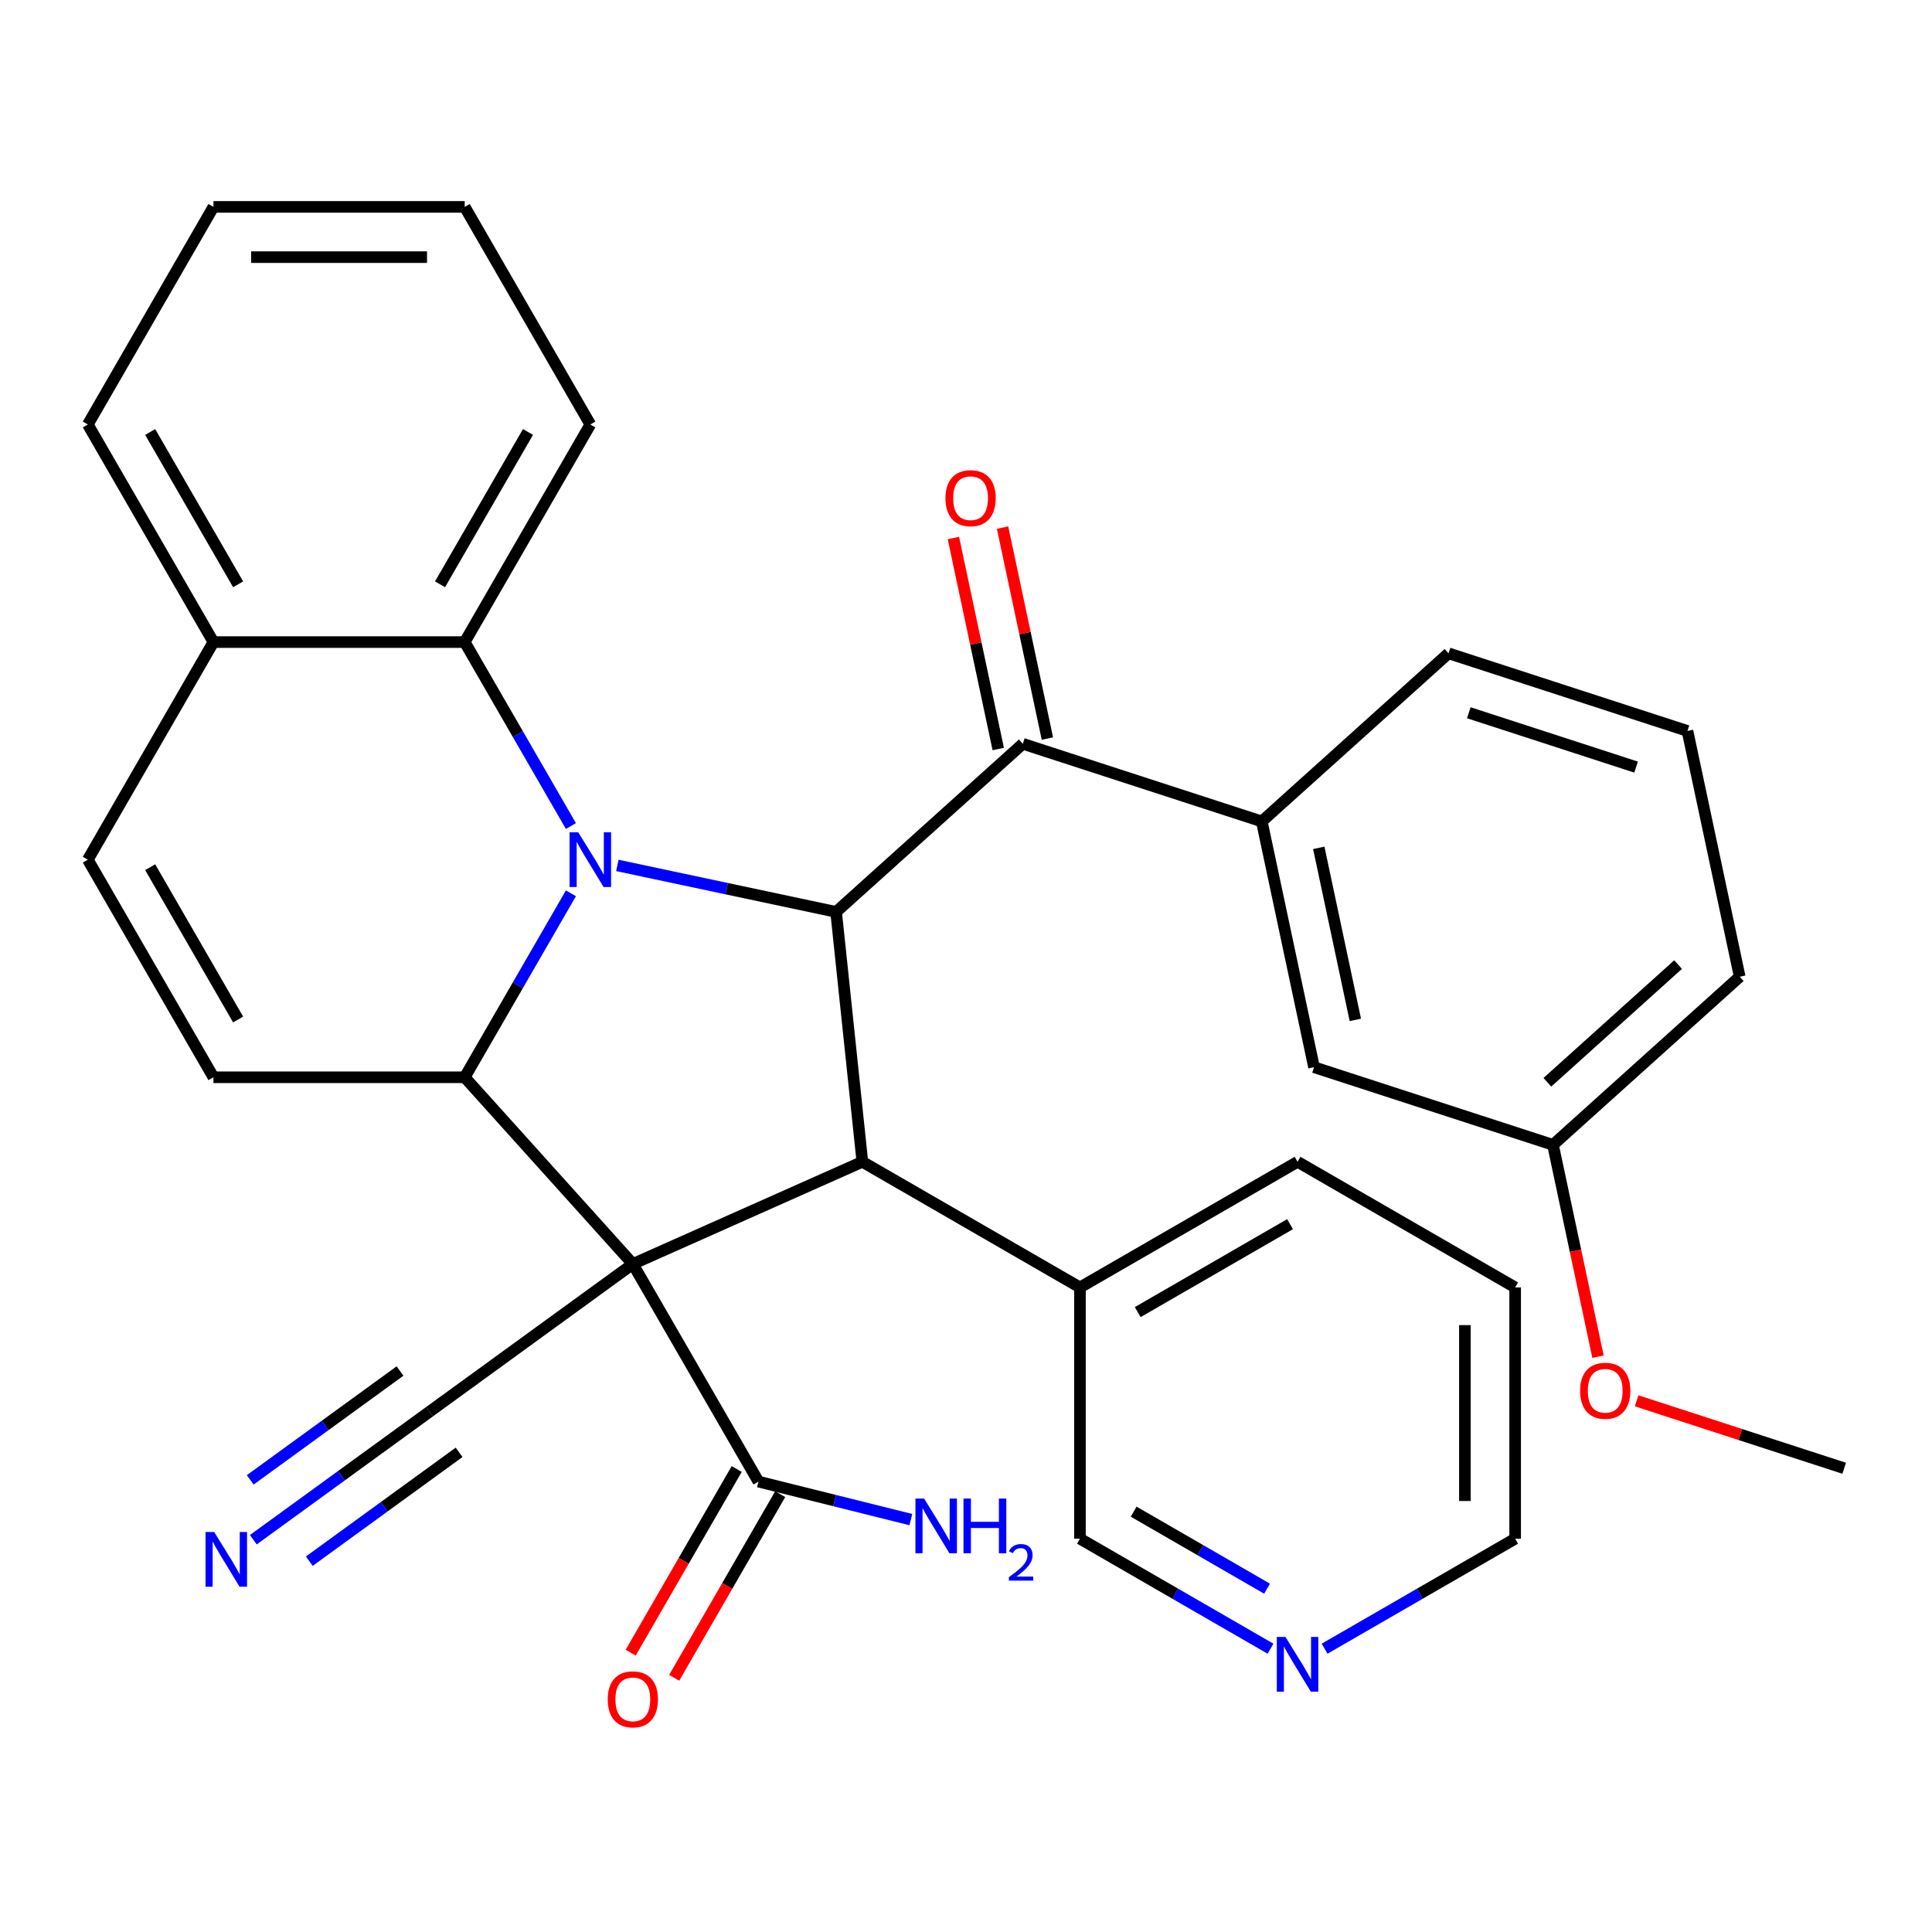 <?xml version='1.0' encoding='iso-8859-1'?>
<svg version='1.1' baseProfile='full'
              xmlns='http://www.w3.org/2000/svg'
                      xmlns:rdkit='http://www.rdkit.org/xml'
                      xmlns:xlink='http://www.w3.org/1999/xlink'
                  xml:space='preserve'
width='1000px' height='1000px' viewBox='0 0 1000 1000'>
<!-- END OF HEADER -->
<rect style='opacity:1.0;fill:#FFFFFF;stroke:none' width='1000' height='1000' x='0' y='0'> </rect>
<path class='bond-1' d='M 327.551,654.241 L 240.53,557.595' style='fill:none;fill-rule:evenodd;stroke:#000000;stroke-width:6px;stroke-linecap:butt;stroke-linejoin:miter;stroke-opacity:1' />
<path class='bond-3' d='M 327.551,654.241 L 446.358,601.345' style='fill:none;fill-rule:evenodd;stroke:#000000;stroke-width:6px;stroke-linecap:butt;stroke-linejoin:miter;stroke-opacity:1' />
<path class='bond-6' d='M 327.551,654.241 L 392.577,766.868' style='fill:none;fill-rule:evenodd;stroke:#000000;stroke-width:6px;stroke-linecap:butt;stroke-linejoin:miter;stroke-opacity:1' />
<path class='bond-8' d='M 327.551,654.241 L 222.338,730.683' style='fill:none;fill-rule:evenodd;stroke:#000000;stroke-width:6px;stroke-linecap:butt;stroke-linejoin:miter;stroke-opacity:1' />
<path class='bond-0' d='M 295.503,462.379 L 268.017,509.987' style='fill:none;fill-rule:evenodd;stroke:#0000FF;stroke-width:6px;stroke-linecap:butt;stroke-linejoin:miter;stroke-opacity:1' />
<path class='bond-0' d='M 268.017,509.987 L 240.53,557.595' style='fill:none;fill-rule:evenodd;stroke:#000000;stroke-width:6px;stroke-linecap:butt;stroke-linejoin:miter;stroke-opacity:1' />
<path class='bond-7' d='M 295.503,427.556 L 268.017,379.948' style='fill:none;fill-rule:evenodd;stroke:#0000FF;stroke-width:6px;stroke-linecap:butt;stroke-linejoin:miter;stroke-opacity:1' />
<path class='bond-7' d='M 268.017,379.948 L 240.53,332.341' style='fill:none;fill-rule:evenodd;stroke:#000000;stroke-width:6px;stroke-linecap:butt;stroke-linejoin:miter;stroke-opacity:1' />
<path class='bond-33' d='M 319.547,447.942 L 376.156,459.974' style='fill:none;fill-rule:evenodd;stroke:#0000FF;stroke-width:6px;stroke-linecap:butt;stroke-linejoin:miter;stroke-opacity:1' />
<path class='bond-33' d='M 376.156,459.974 L 432.764,472.007' style='fill:none;fill-rule:evenodd;stroke:#000000;stroke-width:6px;stroke-linecap:butt;stroke-linejoin:miter;stroke-opacity:1' />
<path class='bond-5' d='M 240.53,557.595 L 110.48,557.595' style='fill:none;fill-rule:evenodd;stroke:#000000;stroke-width:6px;stroke-linecap:butt;stroke-linejoin:miter;stroke-opacity:1' />
<path class='bond-2' d='M 432.764,472.007 L 446.358,601.345' style='fill:none;fill-rule:evenodd;stroke:#000000;stroke-width:6px;stroke-linecap:butt;stroke-linejoin:miter;stroke-opacity:1' />
<path class='bond-4' d='M 432.764,472.007 L 529.411,384.986' style='fill:none;fill-rule:evenodd;stroke:#000000;stroke-width:6px;stroke-linecap:butt;stroke-linejoin:miter;stroke-opacity:1' />
<path class='bond-13' d='M 446.358,601.345 L 558.986,666.37' style='fill:none;fill-rule:evenodd;stroke:#000000;stroke-width:6px;stroke-linecap:butt;stroke-linejoin:miter;stroke-opacity:1' />
<path class='bond-9' d='M 529.411,384.986 L 653.096,425.174' style='fill:none;fill-rule:evenodd;stroke:#000000;stroke-width:6px;stroke-linecap:butt;stroke-linejoin:miter;stroke-opacity:1' />
<path class='bond-14' d='M 542.132,382.282 L 530.526,327.683' style='fill:none;fill-rule:evenodd;stroke:#000000;stroke-width:6px;stroke-linecap:butt;stroke-linejoin:miter;stroke-opacity:1' />
<path class='bond-14' d='M 530.526,327.683 L 518.921,273.085' style='fill:none;fill-rule:evenodd;stroke:#FF0000;stroke-width:6px;stroke-linecap:butt;stroke-linejoin:miter;stroke-opacity:1' />
<path class='bond-14' d='M 516.69,387.69 L 505.085,333.091' style='fill:none;fill-rule:evenodd;stroke:#000000;stroke-width:6px;stroke-linecap:butt;stroke-linejoin:miter;stroke-opacity:1' />
<path class='bond-14' d='M 505.085,333.091 L 493.479,278.492' style='fill:none;fill-rule:evenodd;stroke:#FF0000;stroke-width:6px;stroke-linecap:butt;stroke-linejoin:miter;stroke-opacity:1' />
<path class='bond-10' d='M 110.48,557.595 L 45.455,444.968' style='fill:none;fill-rule:evenodd;stroke:#000000;stroke-width:6px;stroke-linecap:butt;stroke-linejoin:miter;stroke-opacity:1' />
<path class='bond-10' d='M 123.251,527.696 L 77.734,448.857' style='fill:none;fill-rule:evenodd;stroke:#000000;stroke-width:6px;stroke-linecap:butt;stroke-linejoin:miter;stroke-opacity:1' />
<path class='bond-16' d='M 381.314,760.366 L 353.874,807.894' style='fill:none;fill-rule:evenodd;stroke:#000000;stroke-width:6px;stroke-linecap:butt;stroke-linejoin:miter;stroke-opacity:1' />
<path class='bond-16' d='M 353.874,807.894 L 326.433,855.422' style='fill:none;fill-rule:evenodd;stroke:#FF0000;stroke-width:6px;stroke-linecap:butt;stroke-linejoin:miter;stroke-opacity:1' />
<path class='bond-16' d='M 403.839,773.371 L 376.399,820.899' style='fill:none;fill-rule:evenodd;stroke:#000000;stroke-width:6px;stroke-linecap:butt;stroke-linejoin:miter;stroke-opacity:1' />
<path class='bond-16' d='M 376.399,820.899 L 348.959,868.427' style='fill:none;fill-rule:evenodd;stroke:#FF0000;stroke-width:6px;stroke-linecap:butt;stroke-linejoin:miter;stroke-opacity:1' />
<path class='bond-18' d='M 392.577,766.868 L 432.016,776.704' style='fill:none;fill-rule:evenodd;stroke:#000000;stroke-width:6px;stroke-linecap:butt;stroke-linejoin:miter;stroke-opacity:1' />
<path class='bond-18' d='M 432.016,776.704 L 471.456,786.54' style='fill:none;fill-rule:evenodd;stroke:#0000FF;stroke-width:6px;stroke-linecap:butt;stroke-linejoin:miter;stroke-opacity:1' />
<path class='bond-22' d='M 240.53,332.341 L 305.556,219.713' style='fill:none;fill-rule:evenodd;stroke:#000000;stroke-width:6px;stroke-linecap:butt;stroke-linejoin:miter;stroke-opacity:1' />
<path class='bond-22' d='M 227.759,302.441 L 273.277,223.602' style='fill:none;fill-rule:evenodd;stroke:#000000;stroke-width:6px;stroke-linecap:butt;stroke-linejoin:miter;stroke-opacity:1' />
<path class='bond-34' d='M 240.53,332.341 L 110.48,332.341' style='fill:none;fill-rule:evenodd;stroke:#000000;stroke-width:6px;stroke-linecap:butt;stroke-linejoin:miter;stroke-opacity:1' />
<path class='bond-11' d='M 222.338,730.683 L 176.727,763.821' style='fill:none;fill-rule:evenodd;stroke:#000000;stroke-width:6px;stroke-linecap:butt;stroke-linejoin:miter;stroke-opacity:1' />
<path class='bond-11' d='M 176.727,763.821 L 131.116,796.96' style='fill:none;fill-rule:evenodd;stroke:#0000FF;stroke-width:6px;stroke-linecap:butt;stroke-linejoin:miter;stroke-opacity:1' />
<path class='bond-11' d='M 207.05,709.64 L 168.28,737.808' style='fill:none;fill-rule:evenodd;stroke:#000000;stroke-width:6px;stroke-linecap:butt;stroke-linejoin:miter;stroke-opacity:1' />
<path class='bond-11' d='M 168.28,737.808 L 129.511,765.976' style='fill:none;fill-rule:evenodd;stroke:#0000FF;stroke-width:6px;stroke-linecap:butt;stroke-linejoin:miter;stroke-opacity:1' />
<path class='bond-11' d='M 237.627,751.726 L 198.857,779.893' style='fill:none;fill-rule:evenodd;stroke:#000000;stroke-width:6px;stroke-linecap:butt;stroke-linejoin:miter;stroke-opacity:1' />
<path class='bond-11' d='M 198.857,779.893 L 160.088,808.061' style='fill:none;fill-rule:evenodd;stroke:#0000FF;stroke-width:6px;stroke-linecap:butt;stroke-linejoin:miter;stroke-opacity:1' />
<path class='bond-15' d='M 653.096,425.174 L 680.135,552.382' style='fill:none;fill-rule:evenodd;stroke:#000000;stroke-width:6px;stroke-linecap:butt;stroke-linejoin:miter;stroke-opacity:1' />
<path class='bond-15' d='M 682.594,438.847 L 701.521,527.893' style='fill:none;fill-rule:evenodd;stroke:#000000;stroke-width:6px;stroke-linecap:butt;stroke-linejoin:miter;stroke-opacity:1' />
<path class='bond-21' d='M 653.096,425.174 L 749.743,338.153' style='fill:none;fill-rule:evenodd;stroke:#000000;stroke-width:6px;stroke-linecap:butt;stroke-linejoin:miter;stroke-opacity:1' />
<path class='bond-12' d='M 45.455,444.968 L 110.48,332.341' style='fill:none;fill-rule:evenodd;stroke:#000000;stroke-width:6px;stroke-linecap:butt;stroke-linejoin:miter;stroke-opacity:1' />
<path class='bond-26' d='M 110.48,332.341 L 45.455,219.713' style='fill:none;fill-rule:evenodd;stroke:#000000;stroke-width:6px;stroke-linecap:butt;stroke-linejoin:miter;stroke-opacity:1' />
<path class='bond-26' d='M 123.251,302.441 L 77.734,223.602' style='fill:none;fill-rule:evenodd;stroke:#000000;stroke-width:6px;stroke-linecap:butt;stroke-linejoin:miter;stroke-opacity:1' />
<path class='bond-20' d='M 558.986,666.37 L 558.986,796.421' style='fill:none;fill-rule:evenodd;stroke:#000000;stroke-width:6px;stroke-linecap:butt;stroke-linejoin:miter;stroke-opacity:1' />
<path class='bond-27' d='M 558.986,666.37 L 671.613,601.345' style='fill:none;fill-rule:evenodd;stroke:#000000;stroke-width:6px;stroke-linecap:butt;stroke-linejoin:miter;stroke-opacity:1' />
<path class='bond-27' d='M 588.885,679.142 L 667.724,633.624' style='fill:none;fill-rule:evenodd;stroke:#000000;stroke-width:6px;stroke-linecap:butt;stroke-linejoin:miter;stroke-opacity:1' />
<path class='bond-19' d='M 680.135,552.382 L 803.821,592.57' style='fill:none;fill-rule:evenodd;stroke:#000000;stroke-width:6px;stroke-linecap:butt;stroke-linejoin:miter;stroke-opacity:1' />
<path class='bond-17' d='M 657.621,853.368 L 608.304,824.895' style='fill:none;fill-rule:evenodd;stroke:#0000FF;stroke-width:6px;stroke-linecap:butt;stroke-linejoin:miter;stroke-opacity:1' />
<path class='bond-17' d='M 608.304,824.895 L 558.986,796.421' style='fill:none;fill-rule:evenodd;stroke:#000000;stroke-width:6px;stroke-linecap:butt;stroke-linejoin:miter;stroke-opacity:1' />
<path class='bond-17' d='M 655.831,822.301 L 621.309,802.369' style='fill:none;fill-rule:evenodd;stroke:#0000FF;stroke-width:6px;stroke-linecap:butt;stroke-linejoin:miter;stroke-opacity:1' />
<path class='bond-17' d='M 621.309,802.369 L 586.786,782.438' style='fill:none;fill-rule:evenodd;stroke:#000000;stroke-width:6px;stroke-linecap:butt;stroke-linejoin:miter;stroke-opacity:1' />
<path class='bond-35' d='M 685.604,853.368 L 734.922,824.895' style='fill:none;fill-rule:evenodd;stroke:#0000FF;stroke-width:6px;stroke-linecap:butt;stroke-linejoin:miter;stroke-opacity:1' />
<path class='bond-35' d='M 734.922,824.895 L 784.24,796.421' style='fill:none;fill-rule:evenodd;stroke:#000000;stroke-width:6px;stroke-linecap:butt;stroke-linejoin:miter;stroke-opacity:1' />
<path class='bond-23' d='M 803.821,592.57 L 815.473,647.389' style='fill:none;fill-rule:evenodd;stroke:#000000;stroke-width:6px;stroke-linecap:butt;stroke-linejoin:miter;stroke-opacity:1' />
<path class='bond-23' d='M 815.473,647.389 L 827.125,702.208' style='fill:none;fill-rule:evenodd;stroke:#FF0000;stroke-width:6px;stroke-linecap:butt;stroke-linejoin:miter;stroke-opacity:1' />
<path class='bond-37' d='M 803.821,592.57 L 900.467,505.549' style='fill:none;fill-rule:evenodd;stroke:#000000;stroke-width:6px;stroke-linecap:butt;stroke-linejoin:miter;stroke-opacity:1' />
<path class='bond-37' d='M 800.914,560.188 L 868.566,499.273' style='fill:none;fill-rule:evenodd;stroke:#000000;stroke-width:6px;stroke-linecap:butt;stroke-linejoin:miter;stroke-opacity:1' />
<path class='bond-24' d='M 749.743,338.153 L 873.428,378.341' style='fill:none;fill-rule:evenodd;stroke:#000000;stroke-width:6px;stroke-linecap:butt;stroke-linejoin:miter;stroke-opacity:1' />
<path class='bond-24' d='M 760.258,368.918 L 846.838,397.05' style='fill:none;fill-rule:evenodd;stroke:#000000;stroke-width:6px;stroke-linecap:butt;stroke-linejoin:miter;stroke-opacity:1' />
<path class='bond-31' d='M 305.556,219.713 L 240.53,107.086' style='fill:none;fill-rule:evenodd;stroke:#000000;stroke-width:6px;stroke-linecap:butt;stroke-linejoin:miter;stroke-opacity:1' />
<path class='bond-29' d='M 847.111,725.059 L 900.828,742.513' style='fill:none;fill-rule:evenodd;stroke:#FF0000;stroke-width:6px;stroke-linecap:butt;stroke-linejoin:miter;stroke-opacity:1' />
<path class='bond-29' d='M 900.828,742.513 L 954.545,759.967' style='fill:none;fill-rule:evenodd;stroke:#000000;stroke-width:6px;stroke-linecap:butt;stroke-linejoin:miter;stroke-opacity:1' />
<path class='bond-28' d='M 873.428,378.341 L 900.467,505.549' style='fill:none;fill-rule:evenodd;stroke:#000000;stroke-width:6px;stroke-linecap:butt;stroke-linejoin:miter;stroke-opacity:1' />
<path class='bond-25' d='M 784.24,796.421 L 784.24,666.37' style='fill:none;fill-rule:evenodd;stroke:#000000;stroke-width:6px;stroke-linecap:butt;stroke-linejoin:miter;stroke-opacity:1' />
<path class='bond-25' d='M 758.23,776.913 L 758.23,685.878' style='fill:none;fill-rule:evenodd;stroke:#000000;stroke-width:6px;stroke-linecap:butt;stroke-linejoin:miter;stroke-opacity:1' />
<path class='bond-32' d='M 45.455,219.713 L 110.48,107.086' style='fill:none;fill-rule:evenodd;stroke:#000000;stroke-width:6px;stroke-linecap:butt;stroke-linejoin:miter;stroke-opacity:1' />
<path class='bond-30' d='M 671.613,601.345 L 784.24,666.37' style='fill:none;fill-rule:evenodd;stroke:#000000;stroke-width:6px;stroke-linecap:butt;stroke-linejoin:miter;stroke-opacity:1' />
<path class='bond-36' d='M 240.53,107.086 L 110.48,107.086' style='fill:none;fill-rule:evenodd;stroke:#000000;stroke-width:6px;stroke-linecap:butt;stroke-linejoin:miter;stroke-opacity:1' />
<path class='bond-36' d='M 221.023,133.096 L 129.987,133.096' style='fill:none;fill-rule:evenodd;stroke:#000000;stroke-width:6px;stroke-linecap:butt;stroke-linejoin:miter;stroke-opacity:1' />
<path  class='atom-1' d='M 299.296 430.808
L 308.576 445.808
Q 309.496 447.288, 310.976 449.968
Q 312.456 452.648, 312.536 452.808
L 312.536 430.808
L 316.296 430.808
L 316.296 459.128
L 312.416 459.128
L 302.456 442.728
Q 301.296 440.808, 300.056 438.608
Q 298.856 436.408, 298.496 435.728
L 298.496 459.128
L 294.816 459.128
L 294.816 430.808
L 299.296 430.808
' fill='#0000FF'/>
<path  class='atom-12' d='M 110.865 792.965
L 120.145 807.965
Q 121.065 809.445, 122.545 812.125
Q 124.025 814.805, 124.105 814.965
L 124.105 792.965
L 127.865 792.965
L 127.865 821.285
L 123.985 821.285
L 114.025 804.885
Q 112.865 802.965, 111.625 800.765
Q 110.425 798.565, 110.065 797.885
L 110.065 821.285
L 106.385 821.285
L 106.385 792.965
L 110.865 792.965
' fill='#0000FF'/>
<path  class='atom-15' d='M 489.372 257.857
Q 489.372 251.057, 492.732 247.257
Q 496.092 243.457, 502.372 243.457
Q 508.652 243.457, 512.012 247.257
Q 515.372 251.057, 515.372 257.857
Q 515.372 264.737, 511.972 268.657
Q 508.572 272.537, 502.372 272.537
Q 496.132 272.537, 492.732 268.657
Q 489.372 264.777, 489.372 257.857
M 502.372 269.337
Q 506.692 269.337, 509.012 266.457
Q 511.372 263.537, 511.372 257.857
Q 511.372 252.297, 509.012 249.497
Q 506.692 246.657, 502.372 246.657
Q 498.052 246.657, 495.692 249.457
Q 493.372 252.257, 493.372 257.857
Q 493.372 263.577, 495.692 266.457
Q 498.052 269.337, 502.372 269.337
' fill='#FF0000'/>
<path  class='atom-17' d='M 314.551 879.576
Q 314.551 872.776, 317.911 868.976
Q 321.271 865.176, 327.551 865.176
Q 333.831 865.176, 337.191 868.976
Q 340.551 872.776, 340.551 879.576
Q 340.551 886.456, 337.151 890.376
Q 333.751 894.256, 327.551 894.256
Q 321.311 894.256, 317.911 890.376
Q 314.551 886.496, 314.551 879.576
M 327.551 891.056
Q 331.871 891.056, 334.191 888.176
Q 336.551 885.256, 336.551 879.576
Q 336.551 874.016, 334.191 871.216
Q 331.871 868.376, 327.551 868.376
Q 323.231 868.376, 320.871 871.176
Q 318.551 873.976, 318.551 879.576
Q 318.551 885.296, 320.871 888.176
Q 323.231 891.056, 327.551 891.056
' fill='#FF0000'/>
<path  class='atom-18' d='M 665.353 847.286
L 674.633 862.286
Q 675.553 863.766, 677.033 866.446
Q 678.513 869.126, 678.593 869.286
L 678.593 847.286
L 682.353 847.286
L 682.353 875.606
L 678.473 875.606
L 668.513 859.206
Q 667.353 857.286, 666.113 855.086
Q 664.913 852.886, 664.553 852.206
L 664.553 875.606
L 660.873 875.606
L 660.873 847.286
L 665.353 847.286
' fill='#0000FF'/>
<path  class='atom-19' d='M 478.306 775.649
L 487.586 790.649
Q 488.506 792.129, 489.986 794.809
Q 491.466 797.489, 491.546 797.649
L 491.546 775.649
L 495.306 775.649
L 495.306 803.969
L 491.426 803.969
L 481.466 787.569
Q 480.306 785.649, 479.066 783.449
Q 477.866 781.249, 477.506 780.569
L 477.506 803.969
L 473.826 803.969
L 473.826 775.649
L 478.306 775.649
' fill='#0000FF'/>
<path  class='atom-19' d='M 498.706 775.649
L 502.546 775.649
L 502.546 787.689
L 517.026 787.689
L 517.026 775.649
L 520.866 775.649
L 520.866 803.969
L 517.026 803.969
L 517.026 790.889
L 502.546 790.889
L 502.546 803.969
L 498.706 803.969
L 498.706 775.649
' fill='#0000FF'/>
<path  class='atom-19' d='M 522.239 802.976
Q 522.925 801.207, 524.562 800.23
Q 526.199 799.227, 528.469 799.227
Q 531.294 799.227, 532.878 800.758
Q 534.462 802.289, 534.462 805.008
Q 534.462 807.78, 532.403 810.368
Q 530.37 812.955, 526.146 816.017
L 534.779 816.017
L 534.779 818.129
L 522.186 818.129
L 522.186 816.36
Q 525.671 813.879, 527.73 812.031
Q 529.816 810.183, 530.819 808.52
Q 531.822 806.856, 531.822 805.14
Q 531.822 803.345, 530.925 802.342
Q 530.027 801.339, 528.469 801.339
Q 526.965 801.339, 525.961 801.946
Q 524.958 802.553, 524.245 803.9
L 522.239 802.976
' fill='#0000FF'/>
<path  class='atom-24' d='M 817.86 719.859
Q 817.86 713.059, 821.22 709.259
Q 824.58 705.459, 830.86 705.459
Q 837.14 705.459, 840.5 709.259
Q 843.86 713.059, 843.86 719.859
Q 843.86 726.739, 840.46 730.659
Q 837.06 734.539, 830.86 734.539
Q 824.62 734.539, 821.22 730.659
Q 817.86 726.779, 817.86 719.859
M 830.86 731.339
Q 835.18 731.339, 837.5 728.459
Q 839.86 725.539, 839.86 719.859
Q 839.86 714.299, 837.5 711.499
Q 835.18 708.659, 830.86 708.659
Q 826.54 708.659, 824.18 711.459
Q 821.86 714.259, 821.86 719.859
Q 821.86 725.579, 824.18 728.459
Q 826.54 731.339, 830.86 731.339
' fill='#FF0000'/>
</svg>
